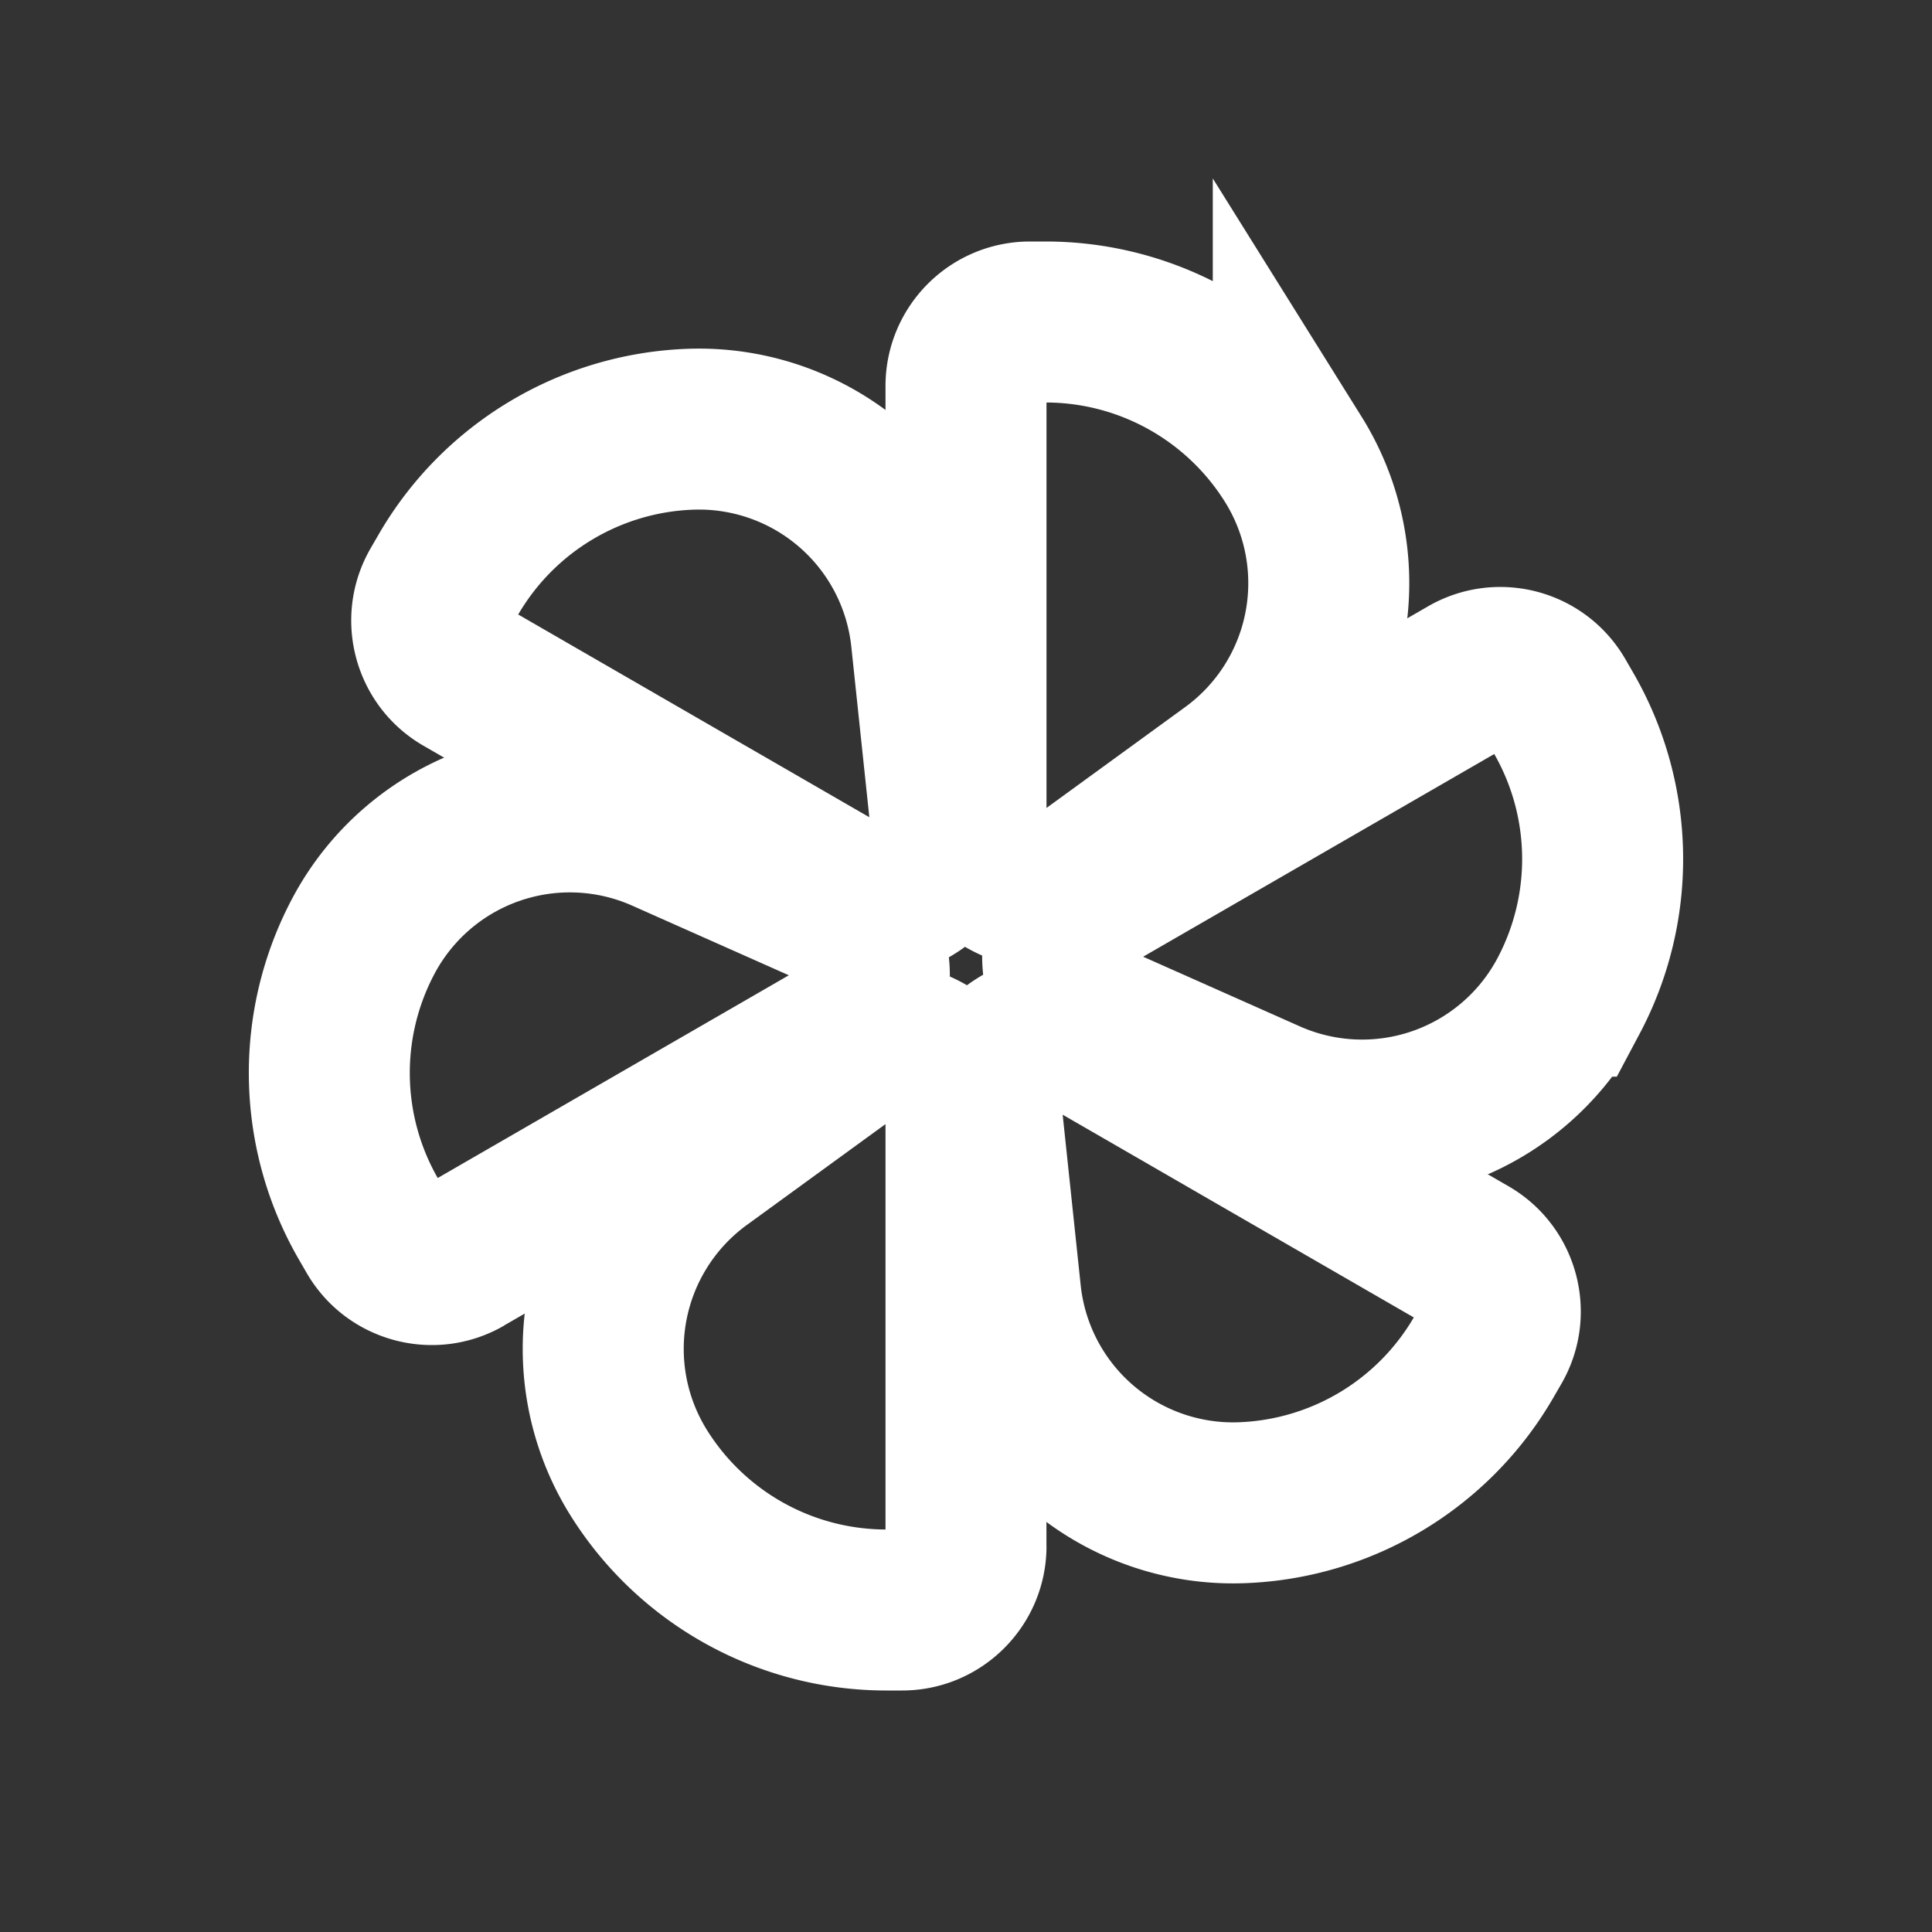 <svg xmlns="http://www.w3.org/2000/svg" width="30" height="30" fill="none" xmlns:v="https://vecta.io/nano"><rect width="100%" height="100%" fill="#333333" stroke="none"/><path d="M17.126 13.773l5.673-3.275c.476-.275 1.084-.112 1.358.364l.121.209c.782 1.354.811 3.016.077 4.397a3.63 3.63 0 0 1-4.678 1.612l-2.434-1.082c-.933-.415-1.002-1.714-.117-2.225z" stroke="#fff" stroke-width="2.5"/><g fill-rule="evenodd" fill="#fff"><path d="M21.953 20.457l-5.452-3.148.28 2.649a2.38 2.38 0 0 0 2.449 2.127c1.128-.04 2.156-.655 2.724-1.629zm1.471-2.037c1.073.62 1.441 1.992.822 3.066l-.121.209c-.997 1.728-2.814 2.82-4.808 2.889a4.88 4.88 0 0 1-5.022-4.363l-.28-2.649c-.214-2.032 1.967-3.449 3.736-2.428l5.673 3.276z"/><path d="M13.75 23.75v-6.295l-2.154 1.567a2.38 2.38 0 0 0-.618 3.184c.598.957 1.645 1.54 2.772 1.544zm2.5.256c0 1.24-1.005 2.244-2.244 2.244h-.242c-1.995 0-3.849-1.028-4.906-2.719A4.88 4.88 0 0 1 10.125 17l2.154-1.567c1.652-1.202 3.97-.021 3.97 2.022v6.551z"/><path d="M6.797 18.292l5.452-3.148-2.434-1.082a2.38 2.38 0 0 0-3.067 1.057c-.53.996-.511 2.194.049 3.173zm1.029 2.293c-1.073.62-2.446.252-3.066-.822l-.121-.209c-.997-1.728-1.035-3.847-.098-5.609a4.88 4.88 0 0 1 6.29-2.168l2.434 1.082c1.867.83 2.004 3.428.234 4.449l-5.673 3.275z"/><path d="M8.047 9.542l5.452 3.148-.28-2.649a2.38 2.38 0 0 0-2.449-2.127c-1.128.039-2.156.655-2.724 1.629zM6.576 11.58c-1.073-.62-1.441-1.992-.821-3.066l.121-.209c.997-1.728 2.814-2.819 4.808-2.889a4.88 4.88 0 0 1 5.022 4.363l.28 2.649c.215 2.032-1.967 3.449-3.736 2.428L6.576 11.58z"/></g><path d="M15 12.545V5.994c0-.549.445-.994.994-.994h.242c1.564 0 3.017.806 3.846 2.132a3.63 3.63 0 0 1-.943 4.858l-2.154 1.567A1.25 1.25 0 0 1 15 12.545z" stroke="#fff" stroke-width="2.5"/></svg>